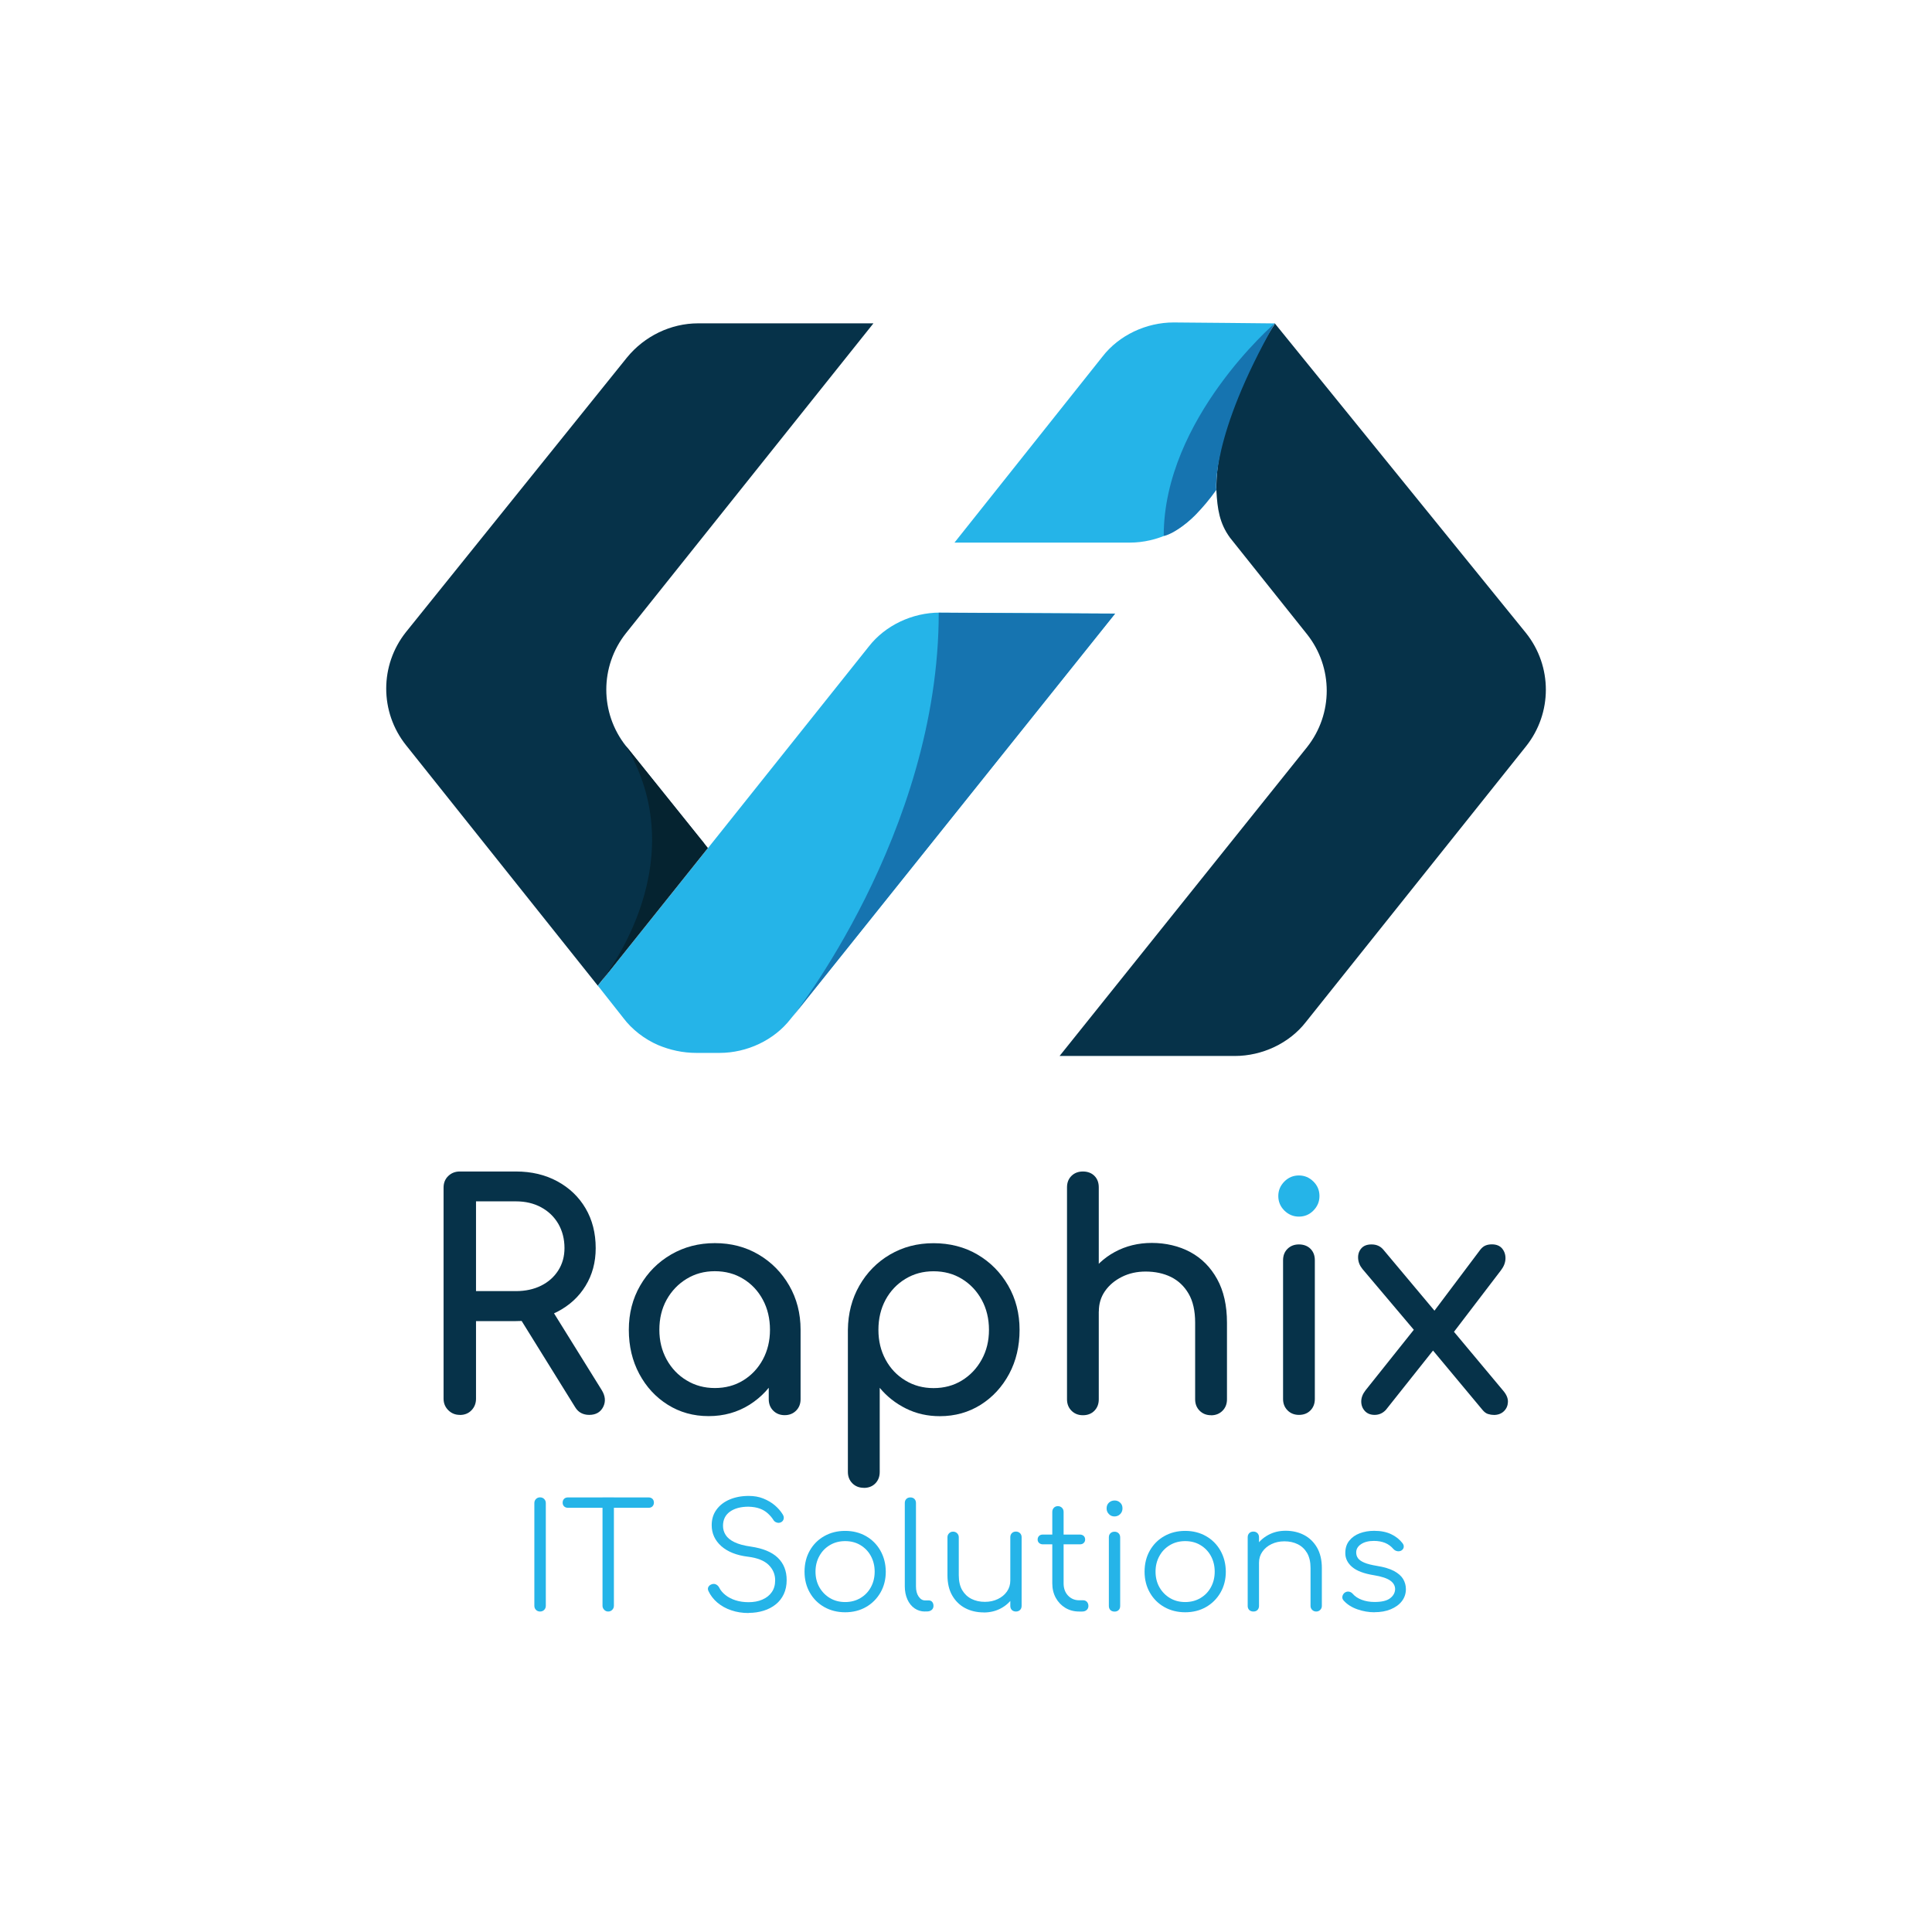 <?xml version="1.0" encoding="UTF-8"?> <svg xmlns="http://www.w3.org/2000/svg" id="Raphix_Logo" viewBox="0 0 283.46 283.46"><defs><style>.cls-1{fill:#052330;}.cls-2{fill:#1674b0;}.cls-3{fill:#063249;}.cls-4{fill:#25b4e8;}</style></defs><g id="Logo"><path class="cls-4" d="m187.04,47.45h0c0,.14-.14.14-.14.14-1,1.57-8.86,14.15-8.57,24.3l-2.14,2.72c-2.43,3.14-6.43,5-10.43,5h-25.72l21.72-27.3c2.43-3.14,6.43-5,10.43-5,1.57,0,14.86.14,14.86.14Z"></path><path class="cls-3" d="m91.85,109.47c-3.86-4.86-3.86-11.72,0-16.58l36.3-45.45h-25.72c-4,0-7.86,1.86-10.43,5l-32.44,40.3c-3.86,4.86-3.86,11.72,0,16.58l28.15,35.3,15.86-20.29c-.14-.43-.43-.86-.71-1.14l-11-13.72Z"></path><path class="cls-4" d="m163.6,90.03l-47.59,59.45c-2.43,3.14-6.43,5-10.43,5h-3.43c-2,0-3.86-.43-5.57-1.14-2-.86-3.86-2.29-5.14-4l-3.72-4.72,16.01-20.01,23.72-29.73c2.43-3.14,6.43-5,10.43-5l25.72.14h0Z"></path><path class="cls-3" d="m187.04,47.45l36.87,45.45c3.86,4.86,3.86,11.72,0,16.58l-32.3,40.45c-2.43,3.14-6.43,5-10.43,5h-25.72l36.3-45.3c3.86-4.86,3.86-11.72,0-16.58l-11.29-14.15c-1.57-2.14-1.86-4.29-2-6.86-.29-10.15,7.43-22.87,8.43-24.3"></path><path class="cls-2" d="m178.46,71.88s-.86-7.86,8.57-24.44c0,0-16.29,14.01-16.29,31.16,0,.14,3.43-.71,7.72-6.72Z"></path><path class="cls-1" d="m87.71,144.63s14.65-17.21,4.21-35.07l11.95,14.86"></path><path class="cls-2" d="m116.15,149.35s21.58-27.01,21.58-59.45l25.87.14-47.45,59.31Z"></path></g><path class="cls-4" d="m79.24,236.44c-.24,0-.44-.08-.6-.24s-.24-.36-.24-.6v-15.07c0-.24.08-.44.24-.6s.36-.24.6-.24.44.08.6.24.24.36.24.6v15.07c0,.24-.08.44-.24.6s-.36.24-.6.24Z"></path><path class="cls-4" d="m83.32,221.22c-.23,0-.41-.07-.56-.21-.14-.14-.21-.32-.21-.54,0-.23.07-.42.21-.56.14-.14.33-.21.56-.21h11.85c.23,0,.41.07.56.21.14.14.21.33.21.56,0,.21-.07.39-.21.54-.14.14-.33.21-.56.21h-11.85Zm5.92,15.22c-.23,0-.43-.08-.59-.25-.16-.17-.25-.36-.25-.59v-15.91h1.67v15.91c0,.23-.08.42-.24.59-.16.16-.36.25-.6.25Z"></path><path class="cls-4" d="m109.83,236.66c-.91,0-1.76-.13-2.54-.4-.78-.26-1.45-.64-2.03-1.12-.57-.49-1.01-1.05-1.31-1.69-.11-.23-.12-.44-.01-.63.11-.19.29-.33.55-.4.2-.06.4-.04.59.06.19.1.34.25.44.45.21.42.53.79.94,1.11.41.33.91.58,1.48.76.57.18,1.2.27,1.89.27.76,0,1.43-.12,2.02-.38s1.05-.61,1.38-1.09c.34-.48.5-1.06.5-1.75,0-.87-.32-1.62-.96-2.25-.64-.63-1.65-1.03-3.02-1.2-1.67-.2-2.98-.72-3.92-1.55-.94-.84-1.41-1.86-1.41-3.08,0-.87.23-1.63.7-2.27.46-.64,1.1-1.14,1.92-1.49s1.75-.53,2.81-.53c.79,0,1.5.12,2.14.38s1.2.58,1.68.99c.48.41.87.85,1.17,1.34.14.23.19.45.14.66-.05.21-.17.38-.38.49-.21.1-.43.12-.65.04-.22-.07-.39-.21-.5-.41-.21-.33-.48-.64-.8-.93-.32-.29-.71-.53-1.17-.7-.46-.17-1.01-.26-1.65-.28-1.13,0-2.04.24-2.72.72s-1.03,1.18-1.03,2.09c0,.49.13.93.39,1.34.26.41.68.76,1.28,1.05.59.29,1.39.51,2.39.65,1.79.26,3.11.8,3.98,1.64s1.3,1.93,1.3,3.27c0,.77-.14,1.46-.42,2.06-.28.6-.67,1.1-1.18,1.51-.51.41-1.1.72-1.78.93-.68.21-1.4.32-2.18.32Z"></path><path class="cls-4" d="m124,236.55c-1.14,0-2.17-.26-3.07-.77-.9-.51-1.61-1.22-2.12-2.12-.51-.9-.77-1.92-.77-3.07s.26-2.19.77-3.09c.51-.9,1.22-1.61,2.12-2.12s1.92-.77,3.07-.77,2.16.26,3.06.77c.89.51,1.6,1.22,2.11,2.12.51.9.78,1.93.79,3.09,0,1.14-.26,2.17-.78,3.07-.52.9-1.23,1.61-2.12,2.12-.89.51-1.91.77-3.06.77Zm0-1.5c.83,0,1.57-.19,2.23-.58.66-.39,1.17-.91,1.54-1.59.37-.67.56-1.44.56-2.29s-.19-1.62-.56-2.3c-.37-.68-.89-1.21-1.54-1.6s-1.4-.58-2.23-.58-1.57.19-2.23.58-1.18.92-1.55,1.6c-.38.68-.57,1.45-.57,2.3s.19,1.62.57,2.29c.38.67.9,1.2,1.55,1.59.66.39,1.4.58,2.23.58Z"></path><path class="cls-4" d="m135.71,236.44c-.57,0-1.08-.16-1.53-.47s-.8-.75-1.05-1.31c-.25-.56-.38-1.2-.38-1.93v-12.22c0-.24.08-.44.23-.59.15-.15.35-.22.59-.22s.44.07.59.22.23.35.23.59v12.22c0,.62.12,1.12.38,1.5s.57.58.95.58h.54c.21,0,.39.07.51.22.13.15.19.35.19.59s-.09.44-.27.59c-.18.15-.41.22-.7.22h-.28Z"></path><path class="cls-4" d="m144.33,236.57c-1.01,0-1.92-.21-2.72-.63-.8-.42-1.43-1.04-1.9-1.85s-.7-1.81-.7-2.98v-5.57c0-.23.08-.42.24-.58s.35-.24.58-.24c.24,0,.44.08.6.24s.24.35.24.58v5.57c0,.89.17,1.62.5,2.19.34.57.79,1,1.37,1.29.58.29,1.23.43,1.96.43s1.33-.14,1.9-.41,1.01-.64,1.34-1.11.49-1.01.49-1.61h1.18c-.04.9-.29,1.7-.74,2.41-.45.71-1.05,1.26-1.81,1.67-.76.41-1.6.61-2.53.61Zm4.72-.13c-.24,0-.44-.08-.59-.22-.15-.15-.23-.35-.23-.61v-10.08c0-.24.08-.44.23-.59.15-.15.35-.23.59-.23s.44.08.6.23c.16.15.24.35.24.59v10.08c0,.26-.08.46-.24.61-.16.15-.36.22-.6.22Z"></path><path class="cls-4" d="m152.99,226.58c-.21,0-.39-.07-.54-.2-.14-.14-.21-.3-.21-.5,0-.21.07-.39.21-.53.14-.14.32-.2.54-.2h5.47c.21,0,.39.07.54.2.14.14.21.31.21.53,0,.2-.07.37-.21.5-.14.14-.32.2-.54.2h-5.47Zm5.34,9.86c-.76,0-1.43-.18-2.03-.54-.59-.36-1.06-.85-1.4-1.47-.34-.62-.51-1.33-.51-2.13v-10.48c0-.24.08-.44.23-.6.15-.16.35-.24.59-.24s.44.08.6.24.24.36.24.6v10.48c0,.73.21,1.33.64,1.79.43.46.98.7,1.65.7h.58c.23,0,.41.08.56.24.14.16.21.36.21.6s-.09.44-.26.59c-.17.15-.39.22-.64.22h-.45Z"></path><path class="cls-4" d="m163.51,222.49c-.31,0-.59-.11-.81-.34-.23-.23-.34-.51-.34-.84,0-.36.12-.64.35-.85s.51-.31.83-.31.57.1.8.31c.24.21.35.49.35.85,0,.33-.11.61-.34.84s-.51.34-.84.34Zm.02,13.96c-.26,0-.46-.08-.61-.22-.15-.15-.23-.35-.23-.61v-10.05c0-.26.07-.46.23-.61.15-.15.35-.23.61-.23.24,0,.44.08.59.23.15.15.23.35.23.61v10.05c0,.26-.07.46-.23.61-.15.15-.35.22-.59.22Z"></path><path class="cls-4" d="m173.89,236.55c-1.14,0-2.17-.26-3.07-.77-.9-.51-1.61-1.22-2.12-2.12-.51-.9-.77-1.92-.77-3.07s.26-2.19.77-3.09c.51-.9,1.22-1.61,2.12-2.12s1.92-.77,3.07-.77,2.16.26,3.06.77c.89.51,1.6,1.22,2.11,2.12.51.9.78,1.93.79,3.09,0,1.14-.26,2.17-.78,3.07-.52.9-1.23,1.61-2.12,2.12-.89.51-1.91.77-3.06.77Zm0-1.5c.83,0,1.57-.19,2.23-.58.66-.39,1.17-.91,1.54-1.59.37-.67.56-1.44.56-2.29s-.19-1.62-.56-2.3c-.37-.68-.89-1.21-1.54-1.6s-1.4-.58-2.23-.58-1.57.19-2.23.58-1.18.92-1.55,1.6c-.38.68-.57,1.45-.57,2.3s.19,1.62.57,2.29c.38.67.9,1.2,1.55,1.59.66.39,1.4.58,2.23.58Z"></path><path class="cls-4" d="m183.9,236.44c-.26,0-.46-.08-.61-.22-.15-.15-.23-.35-.23-.59v-10.08c0-.26.08-.46.23-.61.15-.15.35-.23.61-.23.24,0,.44.08.59.23.15.15.23.35.23.61v10.08c0,.24-.08.44-.23.59-.15.15-.35.22-.59.22Zm9.22,0c-.24,0-.44-.08-.6-.24s-.24-.35-.24-.58v-5.57c0-.89-.17-1.61-.5-2.19-.34-.57-.79-1-1.37-1.29-.58-.29-1.23-.43-1.96-.43s-1.33.14-1.9.41c-.56.27-1.01.64-1.34,1.12-.33.47-.49,1.01-.49,1.61h-1.18c.03-.9.27-1.7.73-2.41.46-.71,1.06-1.26,1.82-1.67.76-.41,1.6-.61,2.53-.61,1.01,0,1.92.21,2.72.63.8.42,1.43,1.04,1.9,1.85.46.81.7,1.81.7,2.98v5.57c0,.23-.08.42-.24.58-.16.16-.35.24-.58.24Z"></path><path class="cls-4" d="m201.67,236.55c-.84,0-1.68-.14-2.51-.43-.83-.29-1.5-.71-2.02-1.29-.16-.17-.22-.37-.19-.58.03-.21.14-.4.32-.56.2-.14.41-.2.62-.17.21.03.39.12.54.28.34.4.8.71,1.36.92.56.21,1.19.32,1.88.32,1.06,0,1.82-.18,2.29-.55.47-.36.71-.8.73-1.32,0-.51-.24-.94-.73-1.28-.49-.34-1.29-.6-2.4-.78-1.44-.23-2.5-.63-3.17-1.2-.67-.57-1.01-1.25-1.01-2.04,0-.73.19-1.34.58-1.82.39-.49.9-.85,1.54-1.09s1.35-.36,2.12-.36c.96,0,1.78.16,2.48.49.69.33,1.25.77,1.68,1.33.14.19.2.38.17.58-.03.2-.14.36-.34.49-.17.1-.37.13-.59.1-.22-.04-.41-.14-.57-.31-.36-.42-.77-.72-1.24-.91-.47-.19-1.01-.29-1.63-.29-.79,0-1.41.16-1.89.48s-.71.73-.71,1.21c0,.33.09.62.27.86.18.24.49.46.92.64.44.19,1.05.34,1.83.47,1.07.17,1.92.43,2.54.76.62.34,1.06.73,1.33,1.18.26.45.4.94.4,1.47,0,.67-.2,1.26-.59,1.77-.39.51-.94.9-1.63,1.19s-1.49.43-2.39.43Z"></path><path class="cls-3" d="m67.46,207.59c-.67,0-1.23-.23-1.69-.69-.46-.46-.69-1.02-.69-1.69v-30.96c0-.7.23-1.27.69-1.71.46-.44,1.02-.66,1.69-.66h8.23c2.29,0,4.31.48,6.08,1.44,1.77.96,3.15,2.28,4.14,3.96.99,1.68,1.49,3.63,1.49,5.85,0,2.07-.5,3.92-1.49,5.53-.99,1.62-2.37,2.88-4.14,3.8-1.77.92-3.8,1.37-6.08,1.37h-5.85v11.39c0,.67-.22,1.23-.66,1.69-.44.46-1.01.69-1.71.69Zm2.38-18.16h5.85c1.4,0,2.64-.27,3.7-.8,1.07-.53,1.91-1.28,2.52-2.24.61-.96.91-2.05.91-3.27,0-1.34-.31-2.53-.91-3.57-.61-1.04-1.45-1.84-2.52-2.42-1.07-.58-2.3-.87-3.7-.87h-5.85v13.17Zm16.6,18.16c-.43,0-.82-.09-1.17-.27-.35-.18-.65-.47-.89-.87l-8.23-13.26,4.62-1.33,7.5,12.07c.55.88.62,1.71.23,2.49-.4.78-1.08,1.17-2.06,1.17Z"></path><path class="cls-3" d="m103.96,207.77c-2.23,0-4.22-.56-5.99-1.67-1.77-1.11-3.16-2.62-4.18-4.53-1.02-1.91-1.53-4.06-1.53-6.47s.56-4.57,1.67-6.49c1.11-1.92,2.62-3.44,4.53-4.55,1.91-1.11,4.05-1.67,6.43-1.67s4.51.56,6.4,1.67c1.89,1.11,3.39,2.63,4.5,4.55,1.11,1.92,1.67,4.09,1.67,6.49h-1.78c0,2.41-.51,4.57-1.53,6.47-1.02,1.91-2.42,3.42-4.18,4.53-1.77,1.11-3.77,1.67-5.99,1.67Zm.92-4.12c1.55,0,2.94-.37,4.16-1.12,1.22-.75,2.18-1.77,2.88-3.06.7-1.3,1.05-2.75,1.05-4.37s-.35-3.12-1.05-4.41c-.7-1.3-1.66-2.32-2.88-3.06-1.22-.75-2.61-1.12-4.16-1.12s-2.9.37-4.14,1.12c-1.23.75-2.21,1.77-2.93,3.06-.72,1.3-1.07,2.77-1.07,4.41s.36,3.07,1.07,4.37c.72,1.3,1.69,2.32,2.93,3.06,1.23.75,2.61,1.12,4.14,1.12Zm10.24,3.98c-.67,0-1.23-.22-1.67-.66-.44-.44-.66-1-.66-1.67v-7l.87-4.85,3.8,1.65v10.2c0,.67-.22,1.23-.66,1.67s-1,.66-1.67.66Z"></path><path class="cls-3" d="m126.73,218.29c-.67,0-1.23-.22-1.67-.66-.44-.44-.66-1-.66-1.67v-20.85c.03-2.41.59-4.57,1.69-6.49s2.59-3.44,4.48-4.55c1.89-1.11,4.02-1.67,6.4-1.67s4.56.56,6.45,1.67c1.89,1.11,3.39,2.63,4.5,4.55,1.11,1.92,1.67,4.09,1.67,6.49s-.51,4.57-1.53,6.47-2.42,3.42-4.18,4.53c-1.77,1.11-3.77,1.67-5.99,1.67-1.8,0-3.45-.37-4.96-1.12-1.51-.75-2.8-1.76-3.86-3.04v12.35c0,.67-.21,1.23-.64,1.67-.43.44-.99.66-1.69.66Zm10.24-14.63c1.55,0,2.94-.37,4.16-1.12,1.22-.75,2.19-1.77,2.9-3.06.72-1.3,1.07-2.75,1.07-4.37s-.36-3.12-1.07-4.41c-.72-1.3-1.69-2.32-2.9-3.06-1.22-.75-2.61-1.12-4.16-1.12s-2.9.37-4.14,1.12c-1.23.75-2.2,1.77-2.9,3.06-.7,1.3-1.05,2.77-1.05,4.41s.35,3.07,1.05,4.37c.7,1.3,1.67,2.32,2.9,3.06,1.23.75,2.61,1.12,4.14,1.12Z"></path><path class="cls-3" d="m158.88,198.49c-.67,0-1.23-.22-1.67-.66-.44-.44-.66-1-.66-1.67v-21.95c0-.7.22-1.26.66-1.69.44-.43,1-.64,1.67-.64s1.27.21,1.69.64c.43.43.64.99.64,1.69v21.95c0,.67-.21,1.23-.64,1.67-.43.44-.99.66-1.69.66Zm0,9.15c-.67,0-1.23-.22-1.67-.66-.44-.44-.66-1-.66-1.67v-20.4c0-.7.22-1.26.66-1.69.44-.43,1-.64,1.67-.64s1.27.21,1.69.64c.43.43.64.99.64,1.69v20.4c0,.67-.21,1.23-.64,1.67-.43.44-.99.66-1.69.66Zm18.8,0c-.67,0-1.23-.22-1.67-.66-.44-.44-.66-1-.66-1.67v-11.25c0-1.74-.32-3.16-.96-4.25-.64-1.1-1.5-1.91-2.58-2.45-1.08-.53-2.33-.8-3.73-.8-1.28,0-2.44.26-3.48.78-1.04.52-1.86,1.21-2.47,2.08-.61.87-.91,1.87-.91,3h-2.88c0-1.92.46-3.64,1.4-5.14.93-1.51,2.2-2.71,3.82-3.59,1.62-.88,3.43-1.33,5.44-1.33s3.99.45,5.65,1.35c1.66.9,2.97,2.22,3.93,3.96.96,1.74,1.44,3.87,1.44,6.4v11.25c0,.67-.22,1.23-.66,1.67s-1,.66-1.67.66Z"></path><path class="cls-3" d="m190.58,207.59c-.67,0-1.23-.22-1.67-.66-.44-.44-.66-1-.66-1.67v-20.35c0-.7.22-1.26.66-1.69.44-.43,1-.64,1.67-.64s1.26.21,1.69.64c.43.43.64.99.64,1.69v20.35c0,.67-.21,1.23-.64,1.67-.43.44-.99.66-1.69.66Z"></path><path class="cls-3" d="m219.16,207.59c-.31,0-.59-.05-.87-.14-.27-.09-.53-.29-.78-.59l-8-9.6-1.65-1.65-7.96-9.42c-.4-.49-.61-1.01-.64-1.58-.03-.56.12-1.04.46-1.44.34-.4.84-.59,1.51-.59.73,0,1.31.26,1.74.78l7.82,9.33,1.19,1.1,8.6,10.29c.46.55.68,1.09.66,1.62-.02.53-.21.98-.59,1.35-.38.37-.88.55-1.49.55Zm-17.47,0c-.61,0-1.09-.19-1.44-.57-.35-.38-.53-.85-.53-1.4s.21-1.1.64-1.65l7.77-9.74,2.47,3.48-7.27,9.15c-.46.49-1.01.73-1.65.73Zm11.3-11.75l-3.16-2.7,7.36-9.79c.24-.3.5-.51.78-.62.27-.11.58-.16.92-.16.67,0,1.17.21,1.51.62.33.41.5.91.48,1.49-.02.58-.24,1.14-.66,1.69l-7.23,9.47Z"></path><path class="cls-4" d="m190.57,178.5c-.82,0-1.53-.3-2.13-.89-.59-.59-.89-1.3-.89-2.13s.3-1.53.89-2.13c.59-.59,1.3-.89,2.13-.89s1.53.3,2.13.89.89,1.3.89,2.13-.3,1.53-.89,2.13-1.3.89-2.13.89Z"></path></svg> 